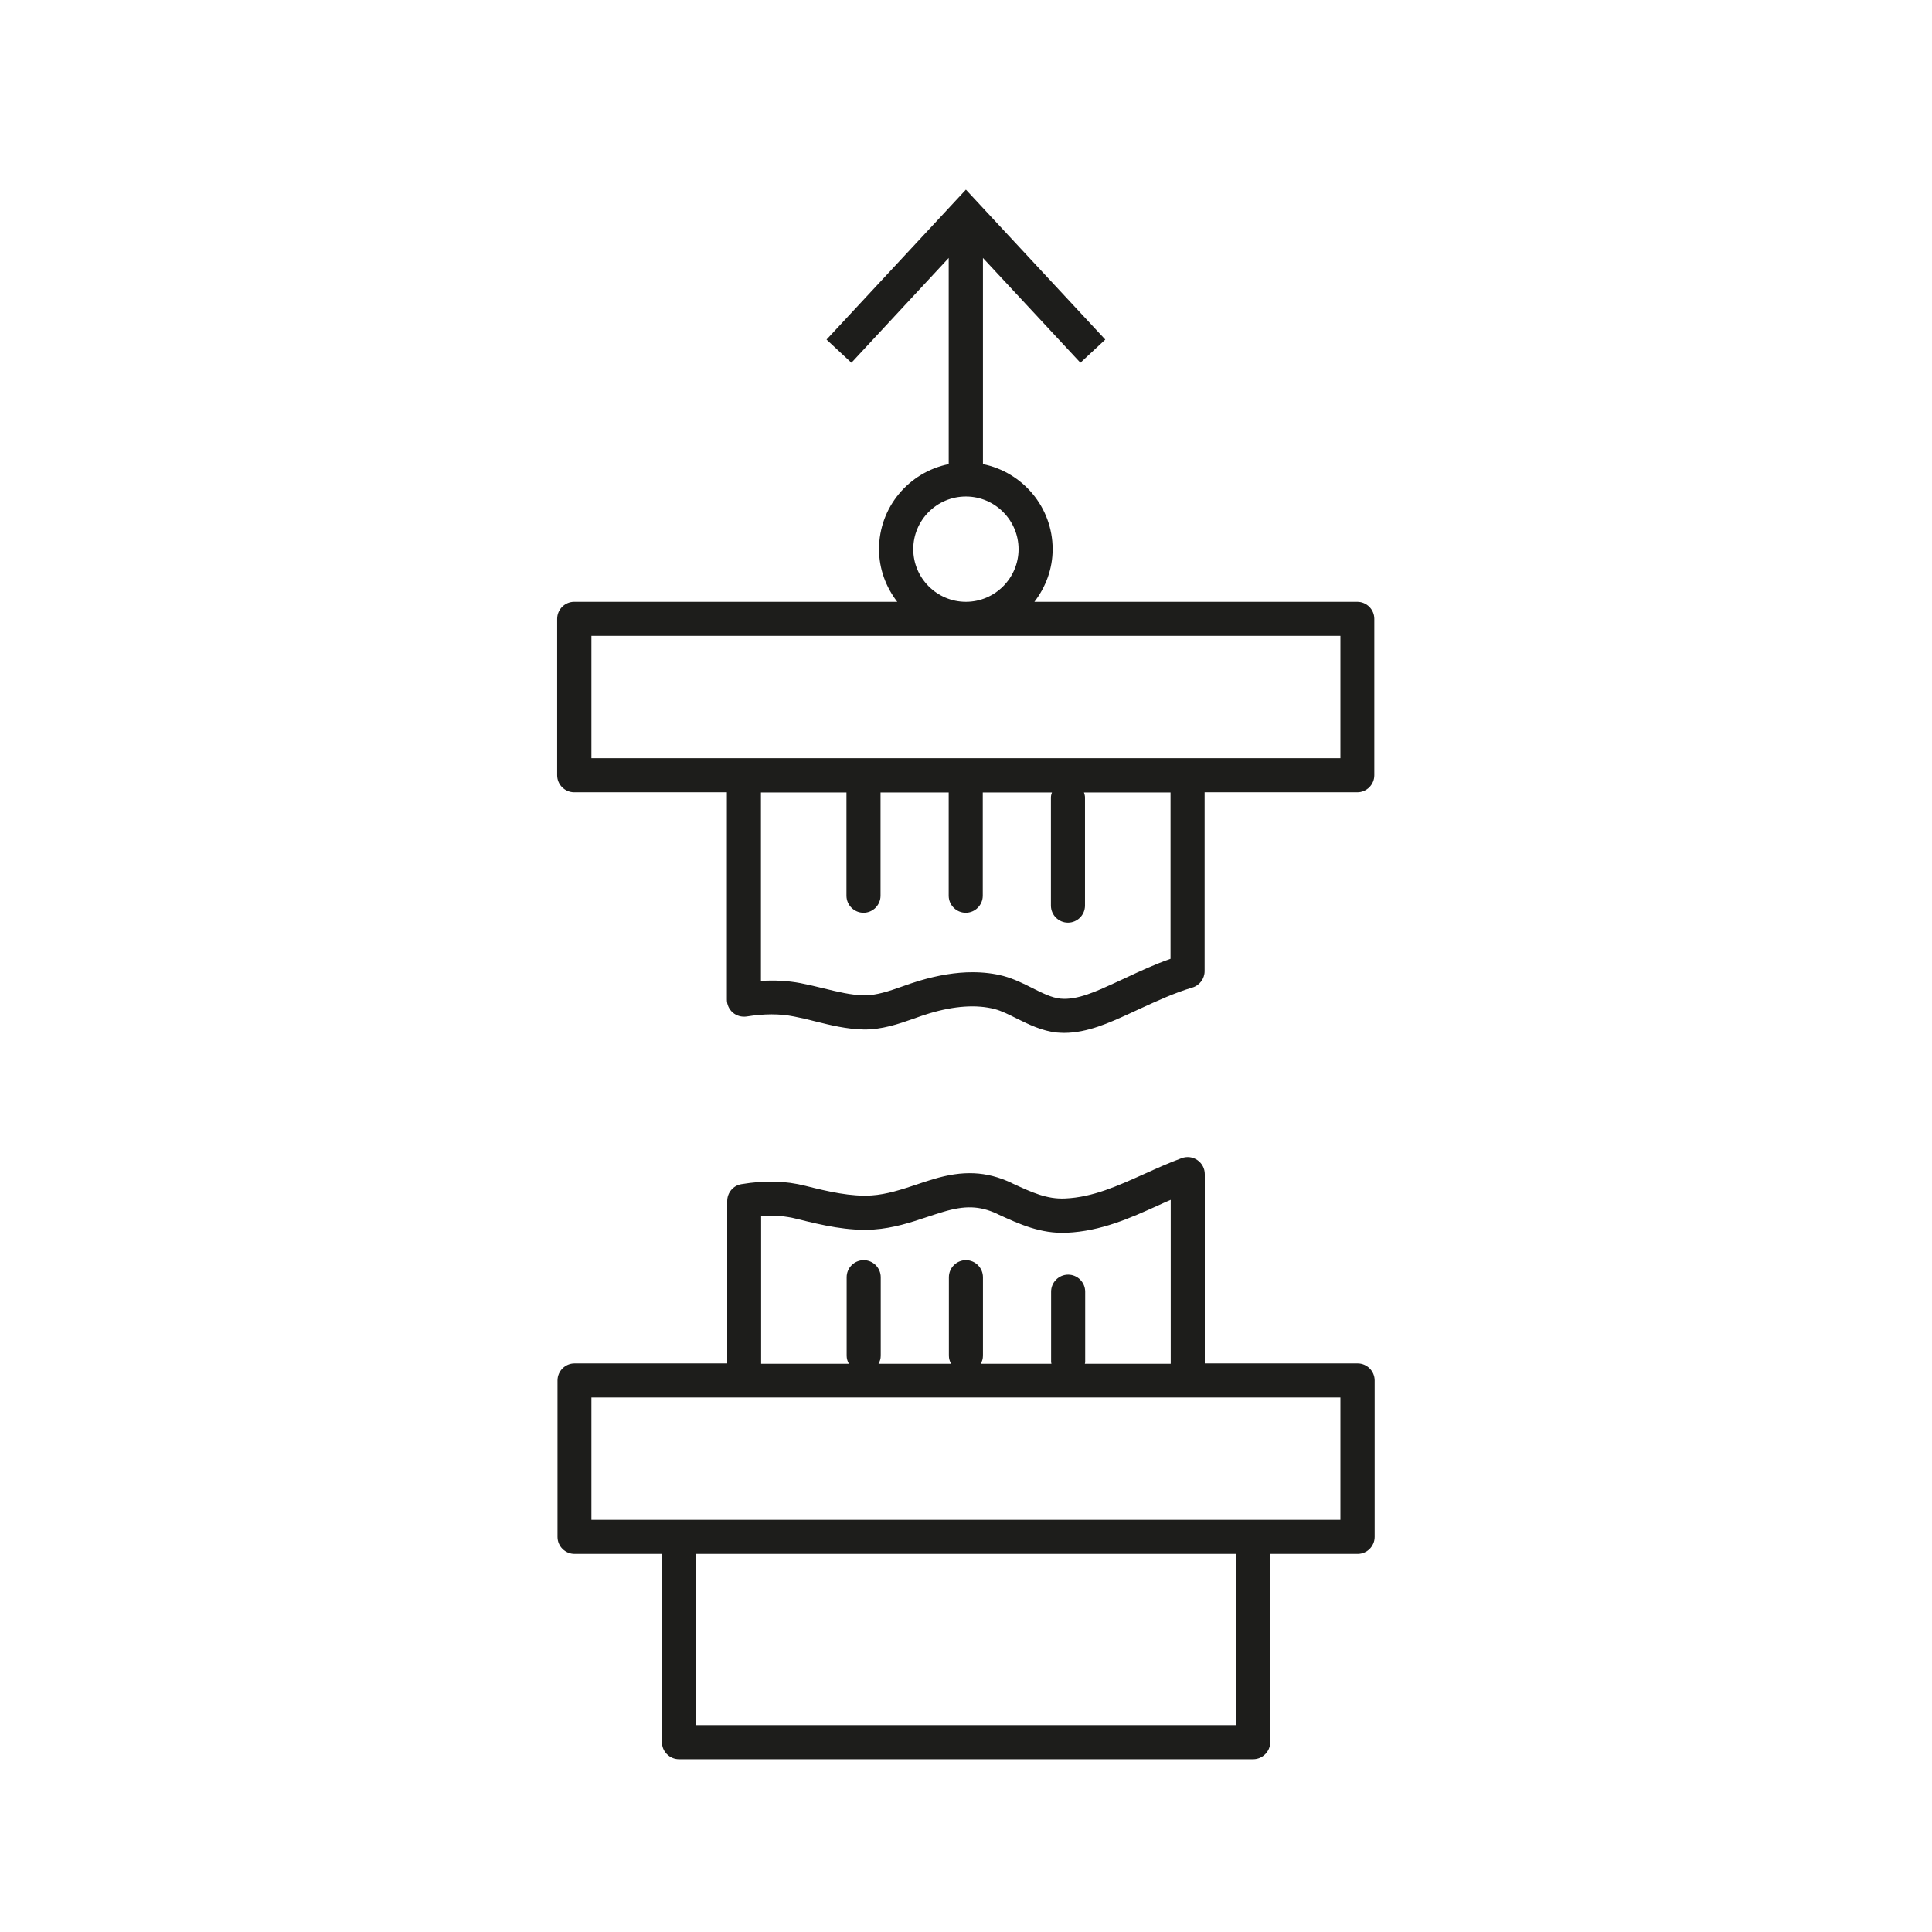 <?xml version="1.0" encoding="UTF-8"?>
<svg xmlns="http://www.w3.org/2000/svg" id="Livello_1" viewBox="0 0 113.39 113.39">
  <defs>
    <style>.cls-1{fill:#1d1d1b;}</style>
  </defs>
  <path class="cls-1" d="m79.67,35.32h-18.96c.66-.86,1.07-1.92,1.07-3.09,0-2.46-1.76-4.52-4.09-4.99v-12.1l5.72,6.15,1.46-1.36-8.18-8.8h0s-8.18,8.8-8.18,8.8l1.46,1.36,5.71-6.15v12.1c-2.33.47-4.09,2.52-4.09,4.99,0,1.17.41,2.23,1.07,3.09h-18.96c-.55,0-1,.45-1,1v9.18c0,.55.45,1,1,1h8.96v12.17c0,.29.13.57.35.76.22.19.52.27.8.23,1.06-.17,1.95-.17,2.8,0,.42.08.84.18,1.26.29.89.22,1.81.45,2.81.47,1.07.02,2.08-.33,2.96-.64.3-.11.59-.21.89-.3,1.49-.45,2.79-.53,3.84-.26.42.11.85.33,1.31.56.69.34,1.47.73,2.35.82.14.01.29.02.43.02,1.36,0,2.68-.61,3.76-1.1l.67-.31c1.05-.48,2.05-.94,3.09-1.25.42-.12.72-.52.72-.96v-10.5h8.96c.55,0,1-.45,1-1v-9.18c0-.55-.45-1-1-1Zm-22.98-6.18c1.7,0,3.09,1.39,3.09,3.09s-1.39,3.09-3.09,3.09-3.09-1.39-3.09-3.09,1.38-3.09,3.09-3.09Zm12.02,27.13c-.92.32-1.79.72-2.64,1.12l-.67.31c-1.03.47-2.18,1.01-3.16.91-.52-.05-1.07-.33-1.65-.62-.53-.27-1.08-.54-1.7-.71-.57-.15-1.18-.22-1.82-.22-.96,0-2,.17-3.11.5-.33.1-.66.21-.99.33-.79.28-1.53.53-2.25.53-.78-.02-1.55-.21-2.37-.41-.45-.11-.91-.22-1.37-.31-.74-.14-1.5-.18-2.32-.13v-11.06h5.02v6.06c0,.55.45,1,1,1s1-.45,1-1v-6.06h4v6.06c0,.55.45,1,1,1s1-.45,1-1v-6.06h4.06c-.03.09-.06.19-.06.29v6.35c0,.55.45,1,1,1s1-.45,1-1v-6.35c0-.1-.03-.19-.06-.29h5.08v9.77Zm9.96-11.77h-43.96v-7.18h43.96v7.18Zm1,35.52h-8.96v-11.11c0-.33-.16-.63-.43-.82-.27-.19-.61-.23-.92-.12-.76.28-1.49.61-2.2.93-1.56.7-3.02,1.37-4.65,1.44-1.07.05-1.95-.36-3.06-.87l-.12-.06c-1.45-.67-2.82-.73-4.57-.2-.33.1-.65.2-.96.31-.9.3-1.76.58-2.64.64-1.22.08-2.53-.22-3.88-.56-1.18-.3-2.38-.33-3.77-.1-.48.08-.83.5-.83.99v9.53h-8.96c-.55,0-1,.45-1,1v9.18c0,.55.45,1,1,1h5.13v11.05c0,.55.45,1,1,1h33.7c.55,0,1-.45,1-1v-11.05h5.13c.55,0,1-.45,1-1v-9.18c0-.55-.45-1-1-1Zm-35-8.65c.76-.06,1.44,0,2.11.17,1.52.38,3,.72,4.51.62,1.14-.08,2.16-.41,3.14-.74.3-.1.61-.2.91-.29,1.29-.39,2.15-.36,3.16.1l.12.06c1.2.55,2.46,1.13,3.99,1.06h0c2.01-.09,3.72-.86,5.38-1.61.24-.11.48-.22.72-.32v9.62h-5.04s.02-.06.02-.09v-4.14c0-.55-.45-1-1-1s-1,.45-1,1v4.14s.01.06.02.09h-4.15c.08-.14.13-.29.13-.47v-4.61c0-.55-.45-1-1-1s-1,.45-1,1v4.61c0,.17.05.33.13.47h-4.26c.08-.14.13-.29.13-.47v-4.61c0-.55-.45-1-1-1s-1,.45-1,1v4.61c0,.17.05.33.13.47h-5.15v-8.65Zm27.87,29.88h-31.7v-10.05h31.7v10.05Zm6.13-12.05h-43.96v-7.18h43.96v7.18Z"></path>
</svg>
